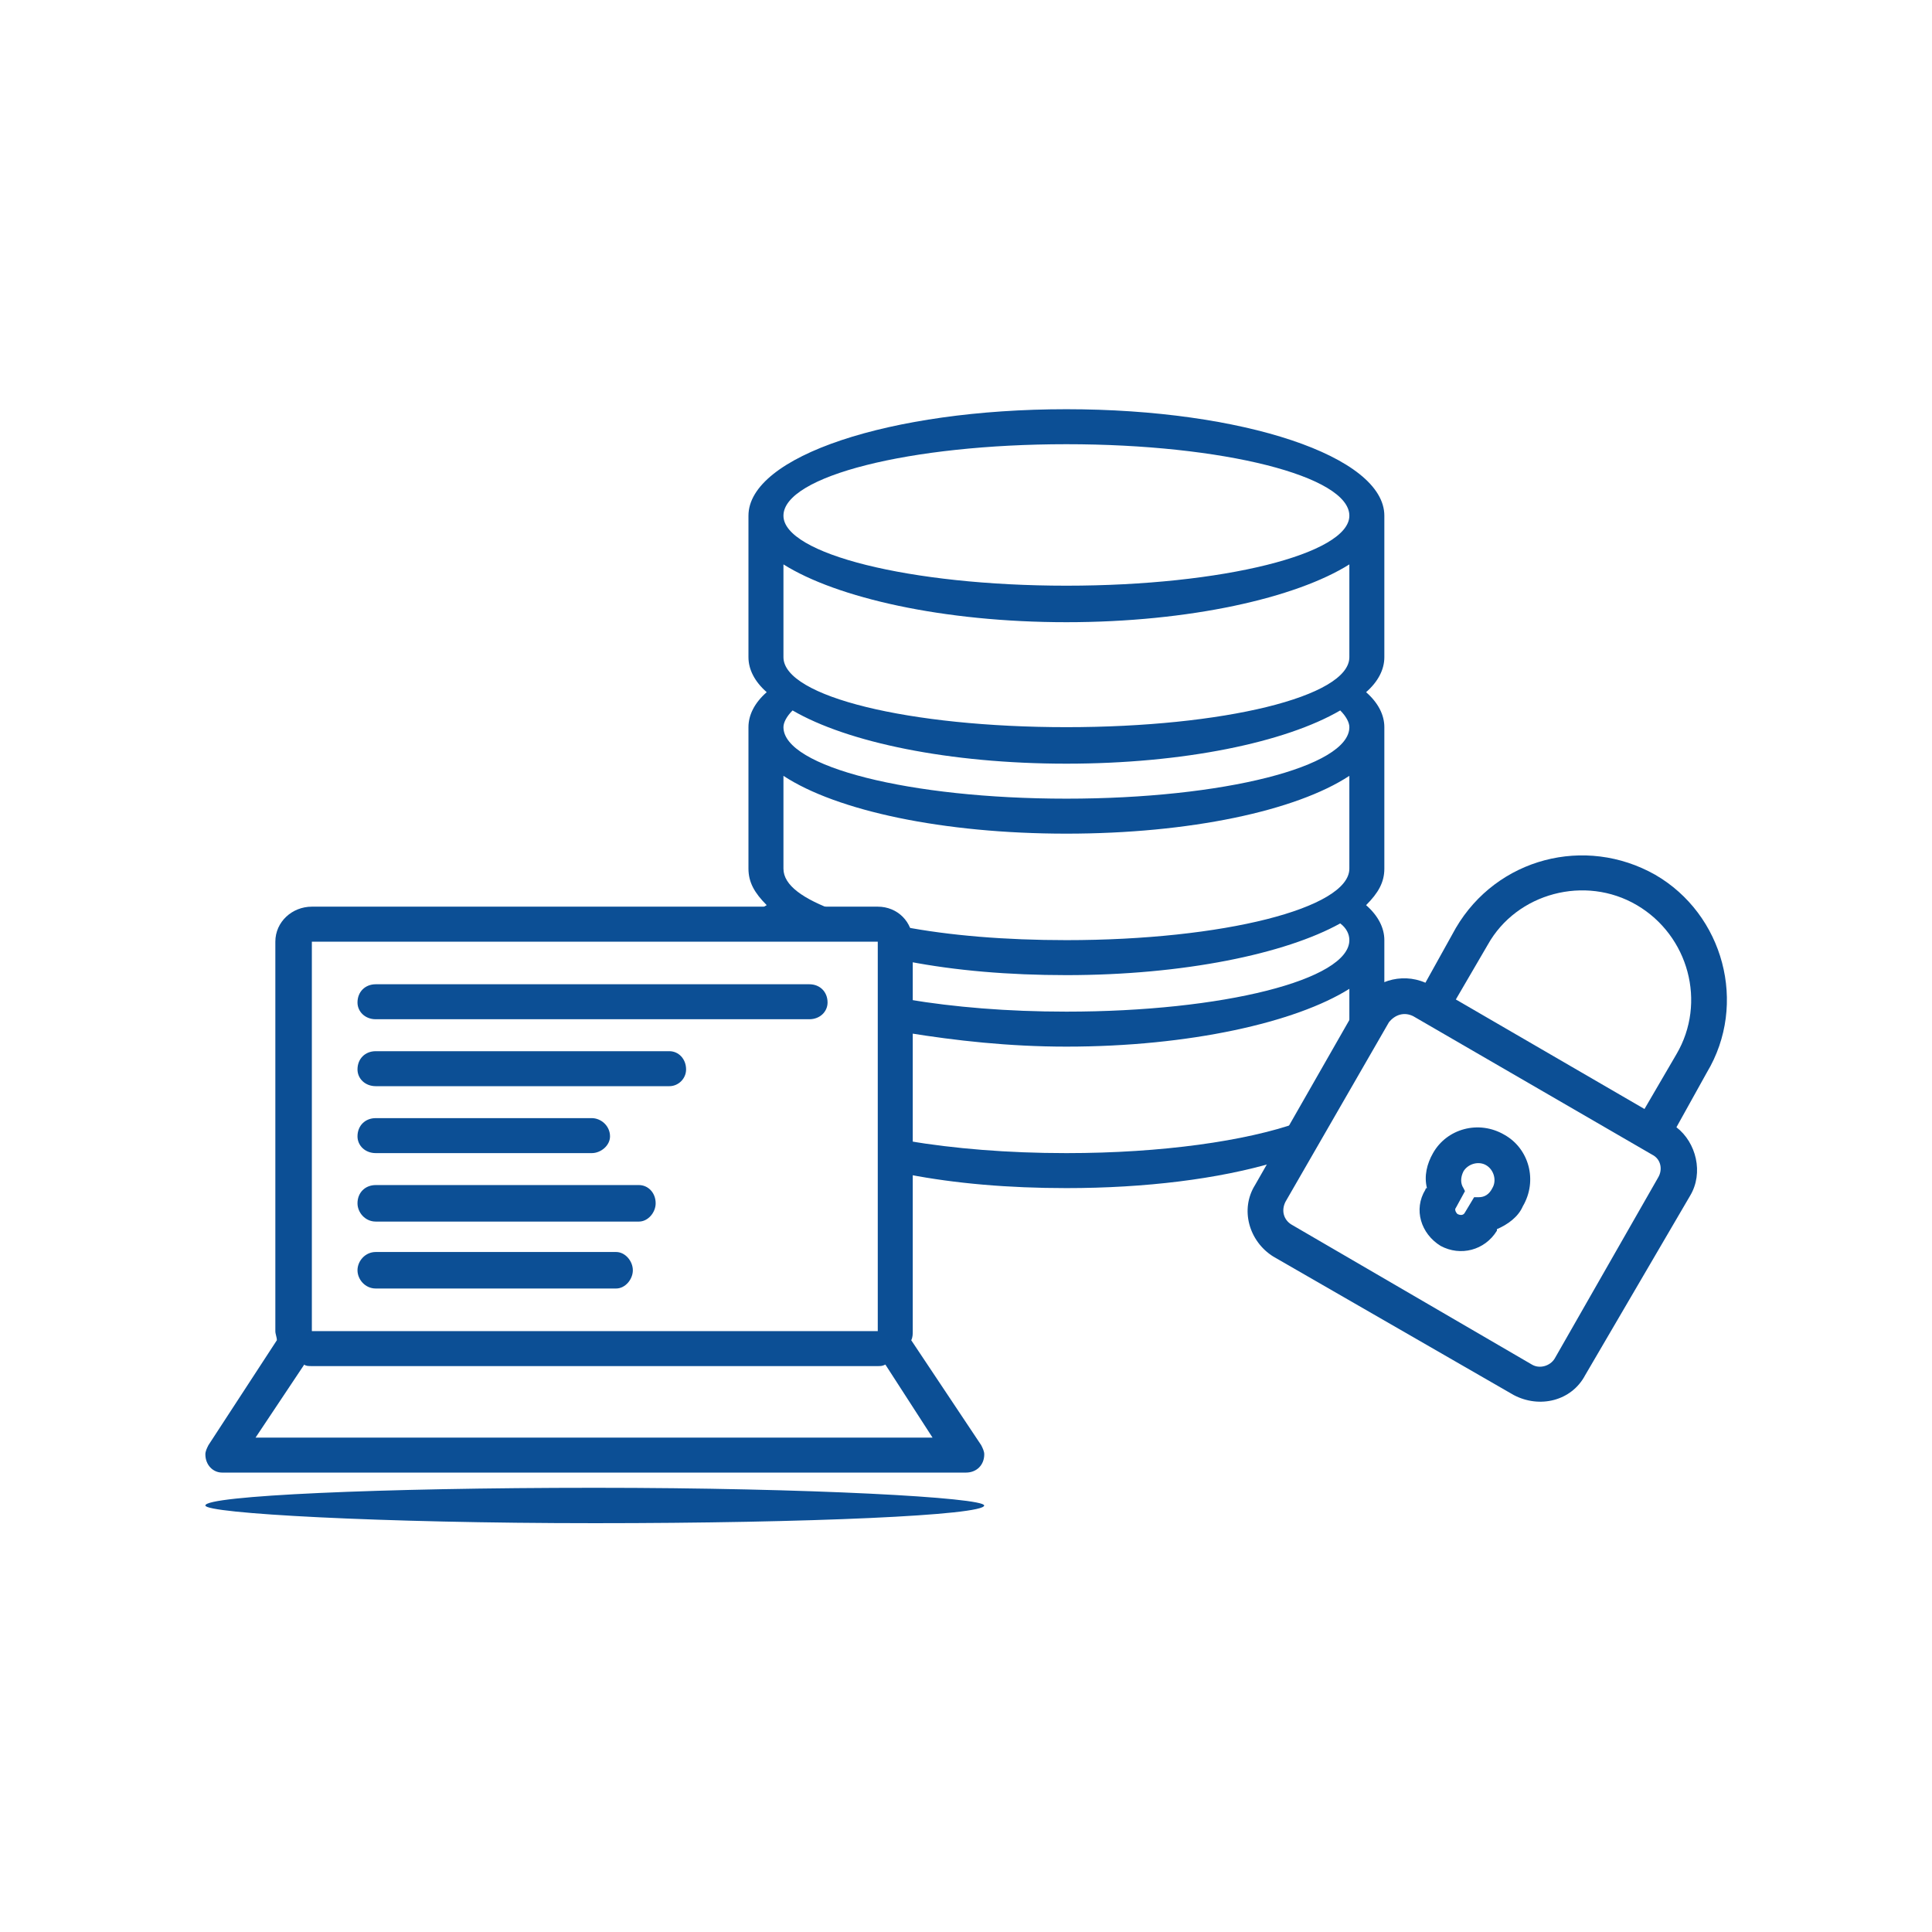<?xml version="1.0" encoding="UTF-8"?>
<!DOCTYPE svg PUBLIC "-//W3C//DTD SVG 1.1//EN" "http://www.w3.org/Graphics/SVG/1.1/DTD/svg11.dtd">
<!-- Creator: CorelDRAW X7 -->
<svg xmlns="http://www.w3.org/2000/svg" xml:space="preserve" width="12.7mm" height="12.7mm" version="1.1" style="shape-rendering:geometricPrecision; text-rendering:geometricPrecision; image-rendering:optimizeQuality; fill-rule:evenodd; clip-rule:evenodd"
viewBox="0 0 1270 1270"
 xmlns:xlink="http://www.w3.org/1999/xlink">
 <defs>
  <style type="text/css">
   <![CDATA[
    .fil0 {fill:#0C4F95}
    .fil1 {fill:#0C4F95;fill-rule:nonzero}
   ]]>
  </style>
 </defs>
 <g id="Warstwa_x0020_1">
  <g id="_833468592">
   <path class="fil0" d="M1102 741c13,10 18,30 9,45l-69 118c-9,17 -30,22 -47,13l-158 -91c-16,-10 -22,-31 -12,-47l68 -119c9,-15 28,-21 44,-14l20 -36c27,-46 85,-61 131,-35 45,26 61,85 34,130l-20 36zm-145 -84l124 72 21 -36c20,-34 8,-78 -26,-98 -34,-20 -79,-8 -98,26l-21 36zm65 236l68 -119c3,-5 2,-12 -4,-15l-157 -91c-6,-3 -12,-1 -16,4l-68 118c-3,6 -1,12 4,15l158 92c5,3 12,1 15,-4zm-38 -85c0,0 0,0 0,1 -8,13 -24,17 -37,10 -13,-8 -18,-24 -10,-37 0,0 0,-1 1,-1 -2,-8 0,-16 4,-23 9,-16 30,-22 47,-12 16,9 22,30 12,47 -3,7 -10,12 -17,15zm-12 -21c4,0 7,-2 9,-6 3,-5 1,-12 -4,-15 -5,-3 -12,-1 -15,4 -2,4 -2,8 0,11l1 2 -6 11c-1,1 0,3 1,4 2,1 4,1 5,-1l6 -10 3 0z"/>
   <path class="fil1" d="M910 339c0,-39 -93,-70 -209,-70 -116,0 -209,31 -209,70l0 93c0,8 4,16 12,23 -8,7 -12,15 -12,23l0 93c0,9 4,16 12,24 -2,1 -3,2 -4,4l50 0c-22,-8 -35,-17 -35,-28l0 -61c35,23 105,38 186,38 81,0 151,-15 186,-38l0 61 0 0c0,26 -83,47 -186,47 -40,0 -77,-3 -108,-9 3,4 4,8 4,13l0 10c31,6 66,9 104,9 77,0 144,-14 180,-34 4,3 6,7 6,11 0,26 -83,47 -186,47l0 0c-39,0 -74,-3 -104,-8l0 22c31,5 66,9 104,9 81,0 151,-16 186,-38l0 29 9 -16c4,-6 9,-11 14,-14l0 -31c0,-8 -4,-16 -12,-23 8,-8 12,-15 12,-24l0 -93c0,-8 -4,-16 -12,-23 8,-7 12,-15 12,-23l0 -93zm-313 433c31,6 66,9 104,9 52,0 100,-6 137,-17l15 -26c-34,12 -89,20 -152,20 -39,0 -74,-3 -104,-8l0 22zm104 -247l0 0c-103,0 -186,-21 -186,-47 0,-3 2,-7 6,-11 36,21 103,35 180,35 77,0 144,-14 180,-35 4,4 6,8 6,11 0,26 -83,47 -186,47zm186 -93l0 0c0,26 -83,46 -186,46 -103,0 -186,-20 -186,-46l0 -61c35,22 105,38 186,38 81,0 151,-16 186,-38l0 61zm-186 -47l0 0c-103,0 -186,-21 -186,-46 0,-26 83,-47 186,-47 103,0 186,21 186,47 0,25 -83,46 -186,46z"/>
   <g>
    <g>
     <path class="fil1" d="M645 950l0 0 -46 -69c1,-2 1,-4 1,-6l0 -256c0,-13 -10,-23 -23,-23l-372 0c-13,0 -24,10 -24,23l0 256c0,2 1,4 1,6l-45 69 0 0c-1,2 -2,4 -2,6 0,7 5,12 11,12l489 0c7,0 12,-5 12,-12 0,-2 -1,-4 -2,-6zm-440 -331l0 0 372 0 0 256 -372 0 0 -256zm-37 326l0 0 32 -48c1,1 3,1 5,1l372 0c2,0 3,0 5,-1l31 48 -445 0z"/>
    </g>
   </g>
   <rect class="fil0" x="135" y="978" width="511.946" height="23.265" rx="3650" ry="2747"/>
   <path class="fil0" d="M247 670l285 0c7,0 12,-5 12,-11l0 0c0,-7 -5,-12 -12,-12l-285 0c-7,0 -12,5 -12,12l0 0c0,6 5,11 12,11z"/>
   <path class="fil0" d="M247 714l193 0c6,0 11,-5 11,-11l0 0c0,-7 -5,-12 -11,-12l-193 0c-7,0 -12,5 -12,12l0 0c0,6 5,11 12,11z"/>
   <path class="fil0" d="M247 758l142 0c6,0 12,-5 12,-11l0 0c0,-7 -6,-12 -12,-12l-142 0c-7,0 -12,5 -12,12l0 0c0,6 5,11 12,11z"/>
   <path class="fil0" d="M247 803l173 0c6,0 11,-6 11,-12l0 0c0,-7 -5,-12 -11,-12l-173 0c-7,0 -12,5 -12,12l0 0c0,6 5,12 12,12z"/>
   <path class="fil0" d="M247 847l158 0c6,0 11,-6 11,-12l0 0c0,-6 -5,-12 -11,-12l-158 0c-7,0 -12,6 -12,12l0 0c0,6 5,12 12,12z"/>
  </g>
 </g>
</svg>
